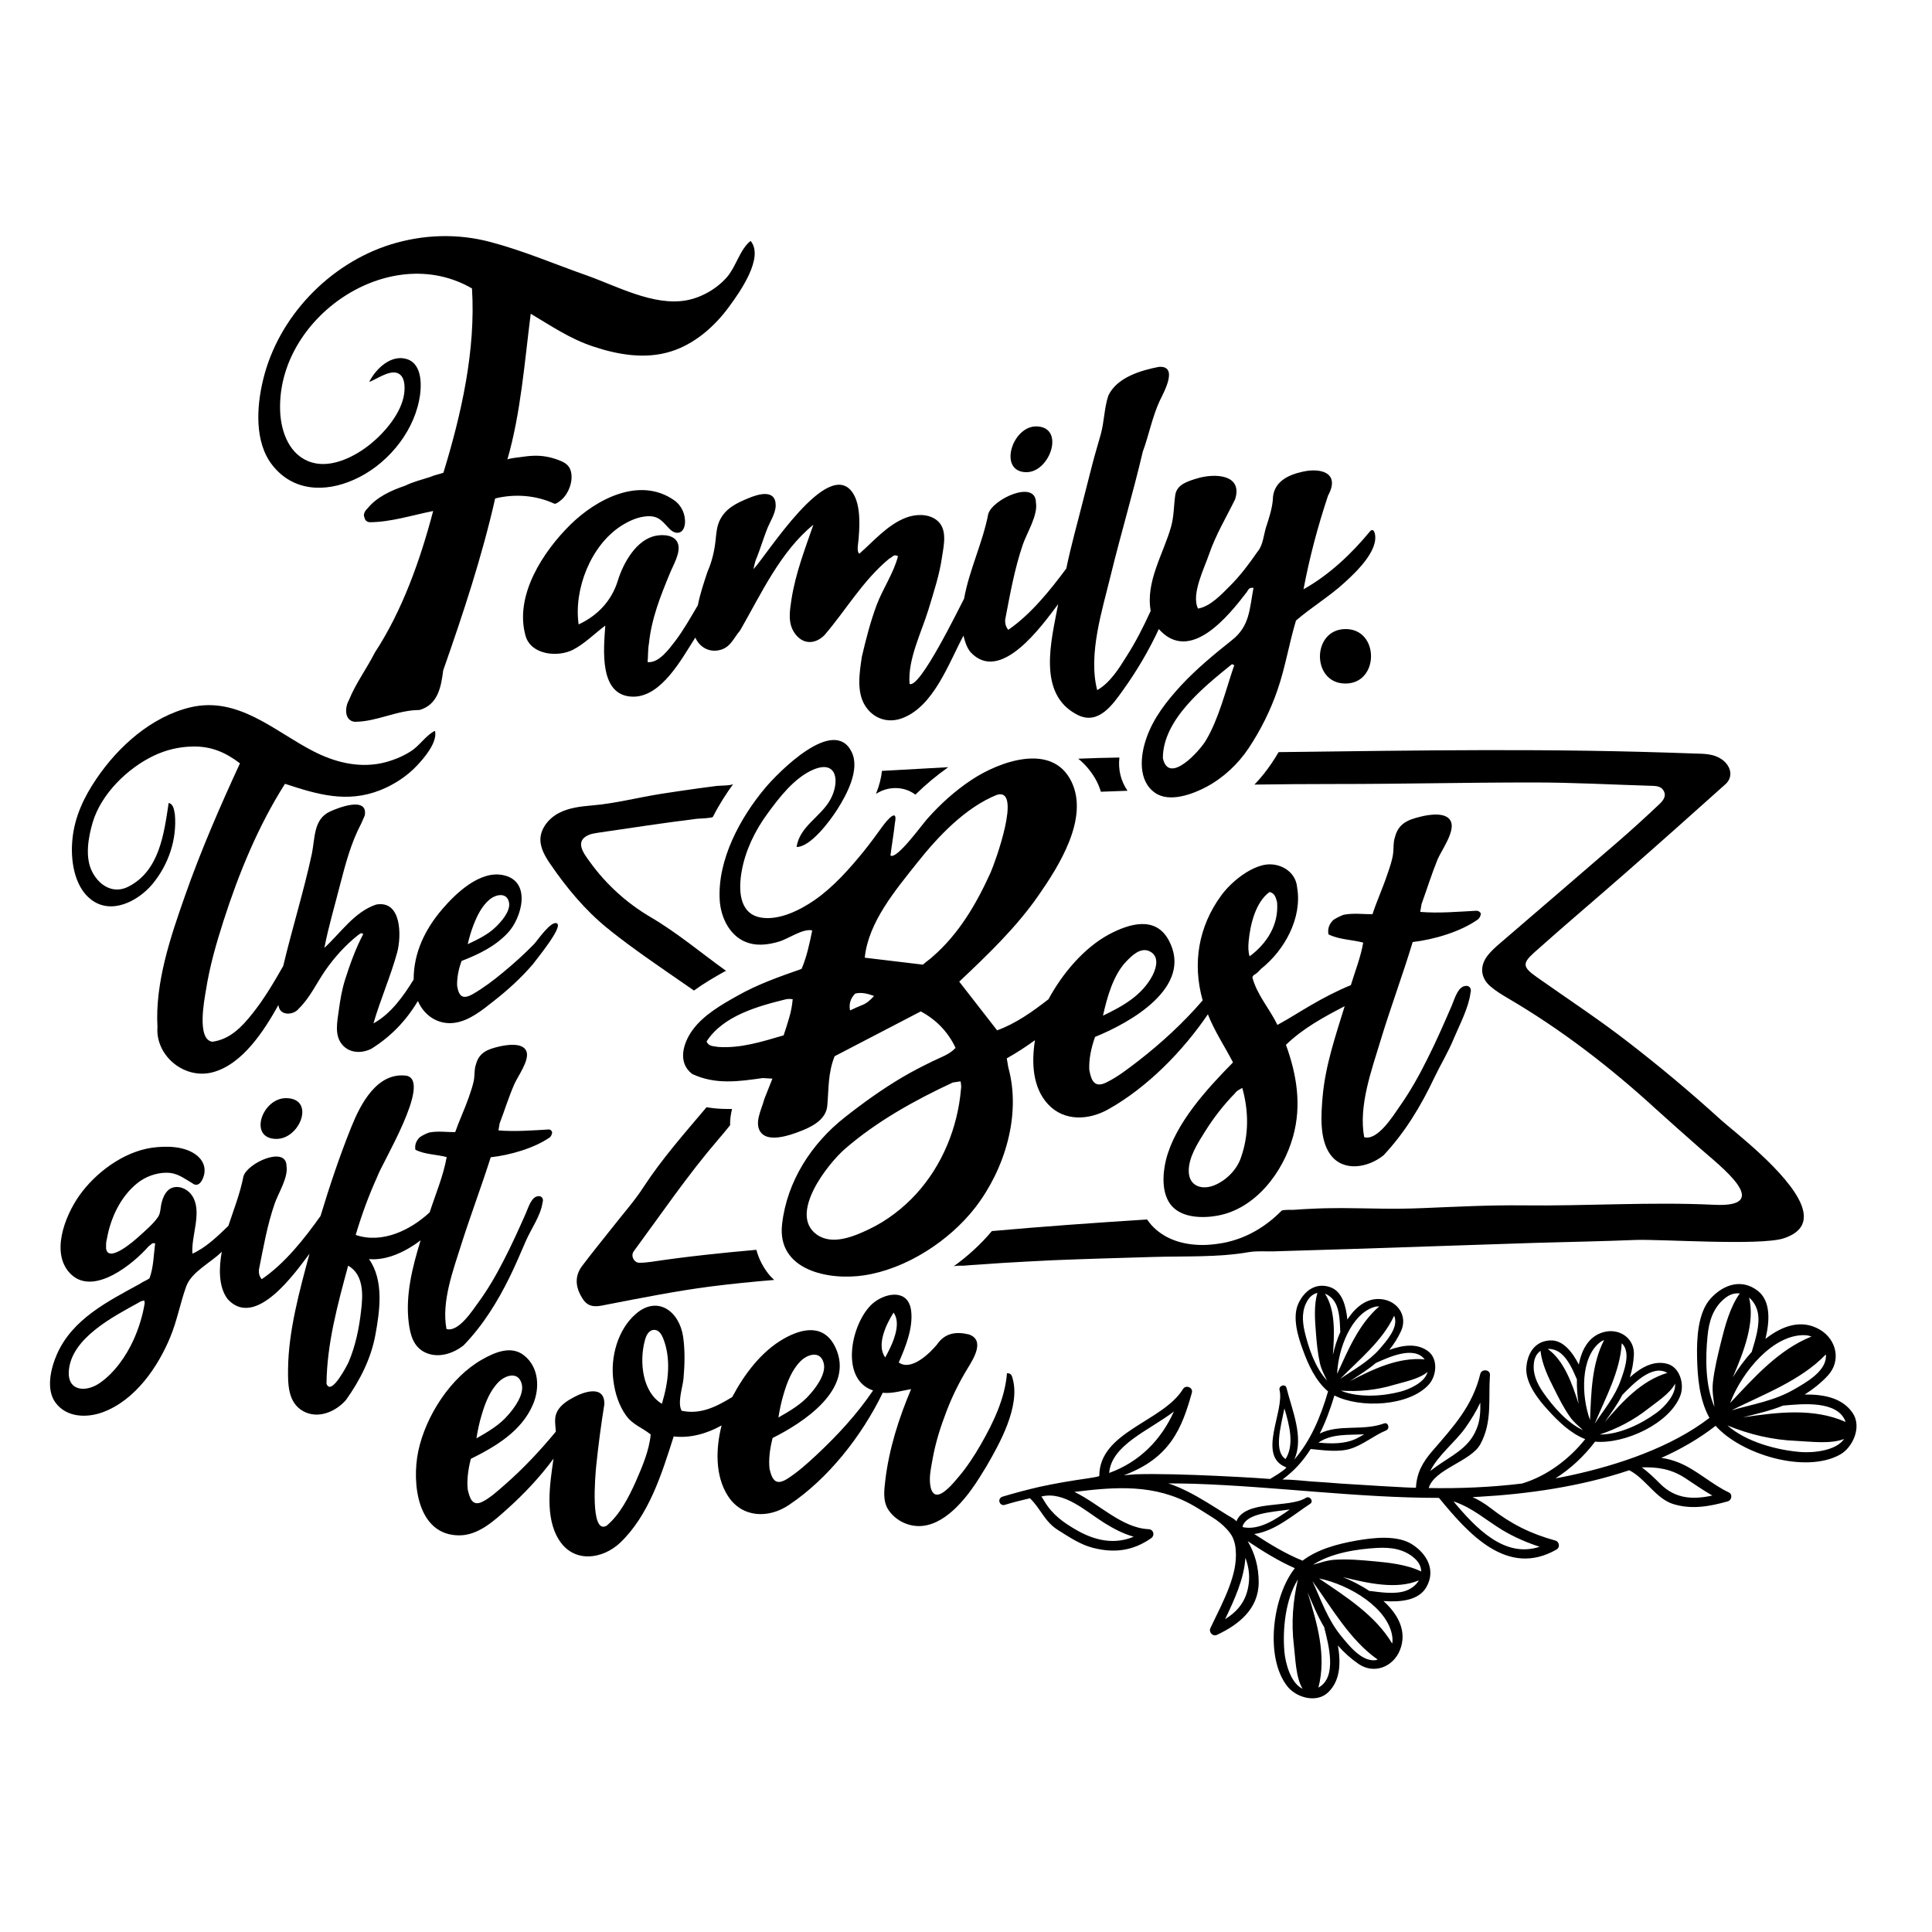 <?xml version="1.0" encoding="utf-8"?>
<!-- Generator: Adobe Illustrator 23.0.1, SVG Export Plug-In . SVG Version: 6.00 Build 0)  -->
<svg version="1.1" id="Layer_1" xmlns="http://www.w3.org/2000/svg" xmlns:xlink="http://www.w3.org/1999/xlink" x="0px" y="0px"
	 width="1000px" height="1000px" viewBox="0 0 1000 1000" style="enable-background:new 0 0 1000 1000;" xml:space="preserve">
<g>
	<path d="M256.3,258c-6.9,30.4-16.6,59.6-26.9,89c-1.1,8.7-2.8,17.8-12.3,20.5c-11.5,0-22.1,6.1-33.5,6.1c-5.4-0.6-5.2-7.4-3-11.2
		c3.5-8.7,9.2-16.3,13.4-24.6c14.3-21.8,23.6-48.2,30.2-73.3c-10.6,2.1-22.1,5.8-32.9,5.8c-1.5-0.2-2.4-1-2.7-2.6
		c-0.8-1.4,0.5-3.6,1.6-4.5c4.8-6,12.4-9.4,19.5-11.8c4.1-2,8.5-3.1,12.9-4.5c2.2-1,4.6-1.4,6.9-2.2c9.3-30.3,16.8-63.5,14.8-95.4
		c-42.9-24.9-101.1,15.2-99.3,63.4c0.4,11,4.9,23.3,16.5,26.7c10.4,3,22.4-3.2,30.3-9.6c7.5-6.1,16-16.1,17.4-26
		c0.5-3.9,0.4-9.9-4.2-10.9c-4.3-0.9-10.1,3.4-13.9,4.8c3.3-6.7,11.3-14.5,19.6-11.8s7.6,14.8,6.2,21.5
		c-3.6,17.7-17.4,33.7-33.7,40.9c-14.8,6.6-31.4,6.2-42.2-7.5c-9.4-11.9-8.2-30.4-4.8-44.3c7.8-32.4,34.1-59.9,65.8-69.9
		c17-5.3,34.8-5.9,52-1.3c17,4.5,33.3,11.5,49.8,17.3c15.5,5.5,34.3,15.8,51.2,12.9c8-1.4,16-6,21.3-12.1
		c4.7-5.4,6.7-14.4,12.2-18.7c7.2,8.5-5.7,26.7-11.1,34c-7.4,10.2-17.9,19.4-30.1,23.2c-13.3,4.2-27.6,1.7-40.4-2.6
		c-12-4-21.4-10.5-32.2-16.9c-3.2,25-5.1,51.3-12.1,75.5c0.2-0.6,6.7-1.3,7.5-1.4c2.7-0.4,5.5-0.7,8.2-0.6c4.1,0.1,8.2,1.1,12,2.7
		c2.8,1.2,4.6,2.7,5.3,5.8c1,4.9-1.2,10.9-4.9,14.2c-0.6,0.5-2.9,2.5-3.8,2.1C277.4,256.3,266.4,255.5,256.3,258z M531.3,244.4
		c12.3,0,20.2-23.5,5.1-23.7C523.7,220.6,516.5,244.4,531.3,244.4z M696.1,301.4c-7.9,7.3-17.2,12.8-25.3,19.8
		c-3.6,11.9-5.5,24.2-9.6,36c-3.6,10.5-8.7,20.7-14.8,29.9c-5.5,8.3-13.1,15.4-21.8,20.1c-7.1,3.8-19.2,8.4-26.7,3.2
		c-9-6.2-7.7-19.2-4.6-28.1c3.6-10.6,10.5-19.3,18-27.5c8-8.6,17.2-16.2,26.4-23.5s9-15.9,11.1-27c-2-0.3-2.5,0.5-3.5,2.2
		c-9.3,12.1-29.3,37.3-45.5,19.1c-5.1,11-11.3,21.5-18.3,31.3c-5.5,7.7-12.8,18.5-23.6,13.2c-21.5-10.7-13.6-39-10.2-57.4
		c-8.1,10.7-29.9,41.8-45.5,24.7c-1.9-2.5-2.8-5.4-3.5-8.4c-7.6,14.1-15.4,36.8-31.9,42.8c-7.4,2.7-14.8,0.1-19-6.5
		c-4.6-7.3-2.9-17.3-1.7-25.4c2.1-9,4.4-18,7.6-26.6s8.8-16.5,11.1-25.4c-2.3-1.3-2.8,0.5-4.6,1.3c-13.7,11.4-22.1,26.3-33.5,39.6
		c-5,4.9-11.3,4.8-15.4-1.1c-3.7-5.3-2.5-11.7-1.6-17.7c2.1-13.3,6.9-25.7,11.3-38.4c-17.1,13.9-27.1,35.9-37.9,54.7
		c-3.6,4.2-5.1,9.2-11.2,10.3c-5.2,1-9.9-1.8-12-6.6c-6.9,10.7-17.3,30.5-32,30.6c-18.2,0-15.4-24.9-14.6-36.8
		c-5.4,4-10.7,9.4-16.7,12.5c-8.1,4.1-21.9,2.6-24.6-7.3c-5.8-20.8,9.1-43.5,23.2-57.4c13.5-13.3,35.9-25.1,53.7-12.7
		c3.9,2.7,6.1,7.5,5.6,12.3c-0.6,5.1-4.7,6-8.1,2.4c-3.6-3.7-5.3-6.6-11.1-6.4c-5,0.2-9.7,2.4-13.8,5c-15.7,10.1-24.6,32.8-22,51
		c9.9-4.6,17.1-12.3,20.3-22.7c2.8-9.1,9.6-21.3,19.7-23.2c4-0.8,10.2-0.4,11.5,4.4c1.3,4.5-2.6,10.9-4.2,14.9
		c-4.9,11.8-9.6,23.6-10.9,36.4c-0.6,3.2-0.4,6.5-0.7,9.7c5.9,0.6,11.1-6.8,14.3-10.9c4.4-5.8,8-12.3,11.7-18.5
		c1.2-6.1,3.1-11.6,5-17.4c2.3-5.2,3.6-10.7,4.2-16.4c0.4-3.7,0.6-7.3,2.4-10.7c3.1-5.9,8.7-8.5,14.5-10.9c5-2.1,14.2-5,14.2,3.7
		c0,4.2-3.2,8.8-4.6,12.6c-1.8,4.7-3.3,9.5-5.1,14.2c-0.6,1.1-1.2,3.1-1.8,6.2c7-7.4,38.6-58.3,51.3-39.6c3,4.4,3.5,10.7,3.5,15.9
		c0,2.7-0.2,5.5-0.4,8.2c-0.1,1.8-1.2,6.3,0.4,7.5c7.5-6.6,14.5-14.9,24-18.6c4.9-1.9,11.2-2.2,15.6,0.9c6.2,4.3,4.2,12.9,3.2,19.3
		c-1.3,9.3-4.3,18.2-7,27.2c-3.6,11.8-10.9,26.1-9.8,38.6c5.4,2.5,25.5-39.1,28.2-44.1c2.7-15,9.6-28.8,12.5-43.8
		c2.2-7.8,24.7-18.1,24.7-5.9c1.1,6.5-4.8,15.8-6.8,21.7c-4.3,12.6-6.6,25.7-9.1,38.7c-0.2,2.2,0.4,4,1.6,5.4
		c11.8-8.2,21.5-20.3,30-31.7c2.5-12.1,5.9-24,8.9-36c1.6-6.1,3.1-12.3,4.7-18.4c1.3-5,2.8-9.9,4.2-14.9c1.9-6.7,1.8-13.8,4-20.3
		c4.4-9.3,16.7-13,26.1-14.8c10.5-0.8,2.4,13.5,0.5,17.5c-3.9,8.4-5.6,17.7-8.8,26.4c-5,21.3-11.3,42.3-16.5,63.6
		c-4.4,18.2-11.9,41.1-7.1,59.8c6.6-3.7,11.3-11.2,15.2-17.5c4.8-7.5,8.8-15.4,12.5-23.5c-2.7-15.1,6.5-29.4,10.5-43.4
		c1.6-5.7,1.4-10.9,2.2-16.5s6.5-7.2,11.4-8.7c8.9-2.7,23.7-2.2,19.6,10.8c-4.7,9.6-10,18.3-13.5,28.5c-2.4,7.1-9.4,20.8-5.7,28.1
		c6.4-1.1,12.2-7.4,16.6-11.8c5.4-5.4,10-11.6,14.3-17.8c2.7-3.1,3.1-8.6,4.3-12.5c1.5-4.6,3-9.1,3.5-14c0-9.3,7.6-13.1,15.7-14.8
		c9.6-2.1,19.2,0.9,12.9,12.4c-5.3,15.9-9.6,32-12.7,48.5c13.3-7.4,25-18.5,34.6-30.2c1.1-0.9,1.8-0.4,2.3,1.3
		C713.7,285,701.8,296.2,696.1,301.4z M638.2,343.9c-0.2,0-0.5,0-0.7,0c-14.2,11.5-35.6,28.5-35.6,48.5c3,14.2,19.2-3.9,22.3-9.2
		c6.7-11.3,10.2-25.9,14.4-38.2C639,344.6,638.8,344.2,638.2,343.9z M696.5,325.6c-17.6,0-17.8,28.1-0.2,28.2
		C714,353.9,714.1,325.6,696.5,325.6z"/>
	<path d="M288.2,477.9c-3.1-1.4-10,8.9-11.9,10.9c-5,5.1-10.3,9.9-15.9,14.5c-4.9,4.1-10.1,8-15.6,11.2c-5.3,3-7.3,1.3-8.2-4.3
		c-0.1-3.9,0.6-8.1,2.3-12.8c8.9-3.5,17.2-7.4,23.9-14.5c7.2-7.6,12.6-26.7-2.2-29.9c-12.1-2.7-24.7,9.4-31.7,17.6
		c-8.9,10.4-14.8,22.5-14.8,36.4c-5.3,8.6-11.8,17.8-20.8,22.7c3.6-12.4,8.9-24.4,12.3-36.8c2.2-8.3,2.4-27.1-10.9-24.7
		c-11.2,3.7-18.4,14.7-26.8,22.4c2.1-10.9,5.3-21.5,8-32.2c2.9-11.1,5.7-22,11.1-32.2l1.8-4.1c1.8-10.2-14.1-3.9-18.1-2
		c-8.5,4-7.6,13.7-9.3,21.9c-4.2,19.5-10.2,38.6-14.8,58c-4.8,8.4-9.9,17.1-16,24.7c-5.5,6.9-11.6,13.3-20.7,14.5
		c-8.2-1.1-4.1-21.9-3.3-26.7c1.9-12.2,5.3-24.1,9.1-35.9c7.9-24.6,17.9-49,31.8-70.9c16.8,5.5,32,10.1,49.3,3.3
		c7-2.8,13.7-7.1,18.9-12.6c3.8-4,10.7-12,9.5-18c-0.4,0-0.7,0.1-0.9,0.3c-4.2,2.5-7.2,7.2-11.4,10c-4.8,3.1-10.2,5.2-15.8,6.4
		c-12.2,2.4-24.1-0.7-35-6.3c-20.2-10.4-38.8-28.5-63.5-22.7c-20.2,4.8-37.4,20.3-48.7,37c-6.4,9.4-11.3,19.7-12.4,31.2
		c-1.1,10.3,0.7,24.3,9.5,31.2c10.6,8.3,24.5,0.9,31.9-7.9c8.3-10,12.8-23.2,11.6-36.2c-0.5-2.3-0.6-5.1-3.2-5.8
		c-2.4,15.8-4.7,35.2-21,43.4c-7.6,3.8-14.8-0.5-18.5-7.6c-4-7.6-2.1-18,0.2-25.8c4.4-14.7,18-28,31.7-34.5c6.3-3,13.1-4.6,20.1-4.7
		c9.5-0.2,16.9,3,24.4,8.7c-10.4,22.5-20.3,45.3-28.5,68.7c-7.5,21.3-15.5,45-14.2,67.8c-1.1,14.9,14,27.3,28.6,23.4
		c15.5-4.1,26.7-21.7,34-34.8c0,0.1,0,0.3,0.1,0.4c0.7,5.4,7.9,4.9,10.5,1.4c5.6-5.4,9.2-13.2,13.6-19.6c4.8-6.9,10.3-13,16.9-18.3
		c1.1-0.6,1.7-1.7,2.8-0.6c-3.9,7.4-6.9,15.7-9.4,23.6c-1.6,5.1-2.5,10.3-3.2,15.6c-0.8,6-2.5,13.1,1.8,18.1
		c3.8,4.4,10,4.5,14.9,2.1c10-6.2,18-14.4,24.2-24.8c3.3,7.7,10.6,12.5,19.1,11.3c7.6-1.1,14.4-6.7,20.2-11.3
		c7.3-5.7,14.2-12,20.2-19C277.6,496.6,291.8,479.5,288.2,477.9z M245,479c1.9-4.9,4.3-10,8.4-13.4c3.2-2.7,9.1-4,10.1,1.7
		c0.7,4.4-4,9.7-6.9,12.5c-4.1,4-9.4,6.5-14.5,8.9C242.9,485.1,243.9,481.9,245,479z"/>
	<path d="M764.2,471.4c-9.6,0.5-19.5,1.4-29.1,0.6l0.7-4.1c2.8-7.7,5.2-15.5,8.3-23.1c1.9-4.5,8.9-14.1,7-19.3
		c-2-5.5-11.5-3.9-15.8-2.8c-6.6,1.6-11.5,3.5-13.3,10.7c-0.9,2.5-0.6,5.6-0.9,8.2c-0.5,3.9-1.8,7.4-3.1,11.2
		c-2.3,6.9-5.4,13.6-7.6,20.4c-5,0-10-0.7-15,0.3c-1.8,0.7-3.7,1.6-5.3,2.7c-2.1,2.1-3,4.4-2.5,7.4c5.5,2.8,12.1,2.7,18,4.3
		c-1.3,7.5-4.2,14.8-6.4,22c-7.3,3-14.4,6.7-21.2,10.7c-5.2,3-9.9,6.1-16.8,9.9c-4.1-8.5-10.6-15.5-13-24.7l0.7-1.1
		c1.6-0.7,2.7-2.1,3.9-3.3c12-9.5,21.3-26.2,18.6-42c-0.7-8.8-9.8-13.5-17.7-11.6c-8,1.9-16.8,9.1-21.6,15.7
		c-11.8,16.1-15,35.2-9.6,54.3c-10,11.6-21.4,22.1-33.4,31.4c-5.1,3.9-10.3,8-16.1,10.9c-6.3,3.3-8.2-0.5-9.2-6.5
		c-0.2-5.1,0.8-10.7,3-16.9c17.8-7.2,51.3-25.7,38.1-50.1c-6.9-12.7-20.5-8.5-31-2.9c-13.1,7.1-24.2,20.5-31.2,33.5
		c-8.1,6.3-16.9,12.6-26.6,16.1l-19.6-25.2c14.7-13.9,29.4-27.9,41-44.6c10.5-15.1,26.3-39.9,17.1-58.9c-10-20.7-37.7-10.3-51.8-0.9
		c-8.6,5.7-16.2,12.6-23,20.3c-2.6,2.9-15.8,21.2-18.9,18.8c0.7-5.6,1.7-11.2,2.3-16.8c1.7-8.4-4.3-1.2-6.4,1.7
		c-3.2,4.4-6.3,8.7-9.7,12.9c-7.5,9.2-15.7,18.5-25.5,25.3c-7.5,5.2-18.5,10.7-27.9,9c-11.5-2.1-11.4-15-9.8-24
		c1.9-10.7,6.9-21,13.3-29.7c6.1-8.4,14.1-18.8,23.9-22.9c12.5-5.2,13.6,6.8,8.6,15.7c-5,8.9-15.8,13.7-17.4,24.4
		c7.3,0,17.2-13.4,21-19.3c4.9-7.7,12-20.8,7.5-29.9c-9.2-18.8-37.9,10.5-44.8,18.7c-12.9,15.4-24.6,37-23.5,57.7
		c0.5,9.7,5.7,20.1,15.7,22.7c4.8,1.3,10.2,0.5,14.9-0.9c4.7-1.3,12.5-7,17.3-5.8c-1.4,6.8-2.8,13.6-5.5,19.9
		c-11.4,4-22.6,7.9-33.2,13.9c-8.2,4.6-17.5,9.9-23.2,17.7c-4.9,6.7-8,16.9-0.2,22.8c12,5.6,23.8,3.9,36.5,2.1
		c1.7,0.1,3.3,0.2,5,0.3l-4.2,10.6c-1.2,5-5.9,13.1-1.3,17.8c4.3,4.4,14.5,0.9,19.2-0.9c6.2-2.3,14-6,14.7-13.4
		c0.8-9.1,0.3-16.9,3.8-25.7l44.6-23.2c8,4.3,14.2,10.7,18,18.9c-3.3,3.5-7.6,4.8-11.9,6.9c-5.3,2.6-10.4,5.2-15.5,8.2
		c-10.5,6.2-20.4,13.3-29.9,20.8c-17.2,13.5-30,33.1-32.5,55.4c-2.7,23.9,24.2,29.2,42.5,26.4c21.7-3.3,44-17.7,57.5-35.1
		c15.2-19.7,23.9-47.9,17.1-72.5l-0.8-4.7c5-2.8,9.9-6,14.6-9.4c-1.8,11.3-1.4,24.4,6.8,33.2c8.4,9,21.1,8.2,31.1,2.6
		c20.2-11.3,38.6-30.1,51.6-49.2c3.4,8.7,8.7,16.6,13,24.9c-13.3,13.5-30,31.6-34.7,50.5c-1.8,7.4-2.4,17.8,3.1,23.9
		c5.6,6.2,16.2,6.3,23.7,4.9c19.6-3.6,33.9-22.5,39-41c4.5-16.1,1.9-32-3.7-47.4c8.9-8.6,19.6-14.4,30.4-20
		c-4.7,15.3-10,30.7-11.4,46.7c-0.8,9.1-1.8,22.2,4,30.1c6.8,9.3,19.7,6.7,27.5,0.4c11.1-11.8,19.4-25.6,26.3-40.2
		c3.3-6.9,7.2-13.2,10.1-20.3c3-7.1,7.6-15.8,8.6-23.4c0.9-2.8-1-4.6-3.7-3.5c-3.3,1.4-4.8,7.3-6.1,10.2c-4,9.2-8,18.4-12.5,27.3
		c-4.3,8.7-9.1,17.2-14.7,25.1c-3,4.3-11.1,17.4-18,15.4c-3-16.1,3.8-34.6,8.4-49.8c5.2-17.2,11.5-34,16.7-51.2
		c11-1.3,24.8-5.3,33.9-11.8c0.8-0.8,1.3-1.8,1.4-3C766,472,765.3,471.4,764.2,471.4z M408.5,526.7c-0.9,3-1.8,6.1-2.9,9.2
		c-11,3.2-22.2,6.8-33.8,6c-2.5-0.5-4.8-0.1-6.1-2.8c8.5-13.3,26.5-18.3,41.2-21.9c1.1-0.2,2.3-0.2,3.4,0
		C410,520.5,409.4,523.7,408.5,526.7z M446.3,520.2c-2.1,0.8-4.2,1.8-6.3,2.8c-0.7-3.3,0.2-6.2,2.6-8.7c3.3-0.9,6.7,0.1,9.8,1.2
		C450.4,517.8,448.4,519.4,446.3,520.2z M482.7,495.2c-1.6,1.5-3.4,2.6-5,4.1l-30.1-3.6c1.8-18.4,16.1-35.2,27.1-49.1
		c10.8-13.6,24.9-28.6,41.3-35.2c13.3-4-1.1,35.4-3.3,40.3C505.3,468,496.3,483.4,482.7,495.2z M497.4,563.7
		c-1.7,20-9.7,39.5-23.2,54.3c-6.9,7.5-15.1,13.8-24.3,18.2c-7.9,3.8-19.3,8.6-27.3,2.7c-14.5-10.7,5.9-36.5,14.6-44.1
		c16.4-14.3,36.4-25.4,56-34.5l4-0.6C497.5,561.5,497.6,562.8,497.4,563.7z M583,497.6c2.8-2.9,7.1-7.2,11.6-5.4
		c5.6,2.3,4.1,8.4,2,12.6c-5.5,10.5-15.5,16-25.7,20.9C573,516.3,576.2,504.6,583,497.6z M642.4,598.9c-2,6.3-7.5,11.9-13.6,14.5
		c-6.4,2.7-13.3,0.8-13.5-7c-0.2-7.3,4.7-14.8,8.4-20.7c4.5-7.2,9.7-13.9,15.6-19.9c0.7-1.2,2.5-2,3.7-2.7
		C646.3,574.9,646.5,587.1,642.4,598.9z M646.3,487.2c0.8-8.5,3.5-20.2,10.8-25.5c2.7,0.6,3.2,2.7,3.9,5.2
		c1,11.7-5.2,21.4-14.2,28.1C646.1,492.9,646,490.3,646.3,487.2z"/>
	<path d="M148.2,568.4c15.1,0.2,7.2,21.1-5.1,21.1C128.3,589.5,135.6,568.2,148.2,568.4z M285.8,586.1c-0.1,1-0.5,1.9-1.2,2.6
		c-8.3,5.7-20.7,9.2-30.6,10.3c-4.8,15.1-10.4,29.9-15.2,45c-4.2,13.4-10.4,29.7-7.7,43.9c6.2,1.8,13.5-9.7,16.3-13.5
		c5.1-6.9,9.4-14.4,13.3-22c4.1-7.9,7.7-15.9,11.3-24c1.2-2.6,2.6-7.8,5.5-9c2.4-1,4.2,0.7,3.3,3.1c-0.9,6.7-6,13.7-8.7,20
		c-2.7,6.2-5.3,12.4-8.3,18.5c-6.3,12.8-13.8,25-23.9,35.4c-5.5,4.3-13.2,6.8-19.9,3.6c-6-2.9-7.6-9-8.4-15
		c-1.9-14.5,1.9-29.3,6.1-43c-7.2,5.5-17.3,10.6-26.7,9.7c7.8,11.1,5.6,26.7,3.3,39.2c-2.2,12.2-8,23.6-15.2,33.7
		c-5.3,6.1-14.5,10.1-22.2,5.8c-7.9-4.4-7.9-14-7.8-21.9c0.2-19.7,6-40.6,11.1-59.6c-7.3,9.7-27.9,39.2-42.3,23.6
		c-5.1-6.6-4.5-17-3.1-24.6c-5.7,5.7-15.6,10.3-18.4,17.9c-3.1,8.6-4.7,17.6-8.2,26.1C81.8,707.5,70,724.8,53.1,731
		c-8.3,3-18.6,2.7-24.3-4.9c-5.2-6.9-2.5-18,0.7-25.2c8-18.2,26.3-27.3,42.9-36.4c1.6-1.2,3.5-1.7,5-2.9c2.1-5.8,2.1-11.9,2.9-18
		c-1.6-0.6-2.1,0.7-3.3,1.4c-7.8,9-28.1,25.7-40,14.8c-11.3-10.5-3.4-30.4,4-40.9c8.3-11.8,22.7-22.6,37.4-24.8
		c7.6-1.1,17.7-1,23.8,4.2c2.7,2.3,4.1,5.4,3.6,8.9c-0.4,2.8-2.7,8.1-6.3,5.2c-4.7-2.7-7.8-5.5-13.7-5.4c-5.2,0.1-10.6,2.1-14.6,5.3
		c-8.9,7.1-14,18.2-15.9,29.1c-0.5,1.6-0.4,3.2-0.4,4.8c1.1,7.8,14.5-3.9,17.1-6.3c3.2-2.9,7.1-6.2,9.6-9.7c1.4-1.9,1.4-4.2,1.8-6.5
		c0.8-4.2,2.9-9.1,7.7-9.3c4-0.2,7.6,2.5,9.2,6c3.9,8.3-1.4,19.6-0.7,28.5c7.1-3.2,13.1-9.1,18.6-14.4c2.8-8.5,6.1-16.8,7.8-25.6
		c2-7,22.3-16.1,22.3-5.3c1,5.7-4.3,14.1-6.1,19.3c-3.9,11.2-5.9,22.9-8.2,34.4c-0.1,1.9,0.3,3.5,1.5,4.8
		c12.1-8.3,22-20.9,30.4-32.7c4.7-15.5,9.9-31.1,16-46.2c4.7-11.7,13.3-28.5,28.6-26.4c13.1,3-12.9,45.4-15.2,52.2
		c-4.5,9.9-8.1,19.8-11.2,30.2c13.7,4.7,28.4-2.5,38.3-11.7c3-9.3,7.1-18.9,8.8-28.6c-5.3-1.4-11.3-1.3-16.2-3.8
		c-0.4-2.6,0.4-4.6,2.3-6.5c1.5-1,3.1-1.8,4.8-2.4c4.5-0.9,9-0.2,13.5-0.2c2.1-6,4.9-11.9,7-17.9c1.1-3.3,2.3-6.4,2.8-9.8
		c0.3-2.3,0.1-5,0.9-7.2c1.6-6.3,6-8,12-9.4c3.8-0.9,12.4-2.3,14.2,2.5c1.7,4.6-4.6,13-6.3,17c-2.9,6.6-5,13.5-7.6,20.3l-0.6,3.6
		c8.7,0.7,17.6,0,26.2-0.5C284.9,584.7,285.5,585.1,285.8,586.1z M74.9,674.5c-0.1-0.5-0.2-1-0.2-1.4c-1.4,0.3-2.3,0.6-2.7,1
		c-13.2,7.3-35.3,18.5-36.4,35.7c-0.6,10.5,9.1,10.9,16.1,6c7.6-5.3,13.5-13.8,17.3-22C71.8,687.6,73.8,681.2,74.9,674.5z
		 M180.2,655.1c-5.4,20-11,40.3-11.2,61.1c2.4,6.8,11-10.2,11.4-11.1c3.6-8.4,5.5-17.7,6.5-26.7
		C187.9,670.3,188.4,659.8,180.2,655.1z"/>
	<path d="M524.1,713.4c-0.4-1.7-1-2.7-2.9-2.6c-1,13.1-7.2,25.8-13.5,36.8c-3.4,5.9-7.1,11.6-11.5,16.8c-1.8,2.1-3.5,4.2-5.5,6
		c-1.5,1.3-3.9,3.5-6.1,3.2c-2.1-0.3-2.9-3.2-3.1-4.9c-0.7-4.6,0.5-9.4,1.3-14c1.5-8.3,4.1-16.4,7.1-24.2c3-7.9,6.7-15.3,11.1-22.5
		c3-4.9,8.9-14.4,0.5-17.3c-6.6-1.6-12.4-0.8-16.5,5.2c-3.7,4.5-13.4,14-19.8,9.3c3.5-8,7.5-17.8,6.4-26.8
		c-1.4-10.9-12.1-9.5-18.8-4.6c-11.8,8.7-19,39.9-0.9,45.9c-8.3,12.3-18.6,23.4-29.3,33.4c-4.7,4.4-9.5,8.7-14.9,12.2
		c-5.9,3.8-8,1.1-9.4-5.1c-0.5-4.7,0.1-10,1.6-15.9c15.4-7.7,42.8-25.1,32.5-46.9c-5.8-12.2-17-10-26.7-4.5
		c-11.6,6.6-20.4,18.3-26.7,30.2c-8.2,5-16.4,9.2-26.2,7.1c-2.3-4.2,0.6-12.3,1-16.8c0.6-7.1,0.8-14.3-0.2-21.4
		c-1.9-13.2-13.1-21.6-24.3-12.1c-9.5,8.1-13.5,22.5-11.8,34.8c0.8,6.3,2.8,12.7,6.5,17.9c3.5,4.9,8.4,6.3,12.8,9.9
		c-0.8,8.4-4.4,16.7-7.7,24.3c-3.7,8.2-8.2,17.1-15.1,22.9c-8.8,5-5.8-26.8-5.4-31c1.1-10.6,2.5-21.3,4.2-31.8
		c0.3-10-10.1-6.8-15.8-3.7c-3.2,1.7-6.7,3.9-8.5,7.2c-1.9,3.5-1,6.7-0.8,10.6c-8.1,9.8-16.8,19.1-26.3,27.4
		c-3.6,3.1-7.6,6.9-11.9,9c-5.1,2.4-6.4-2.1-7.4-6.4c-0.5-4.7,0.1-10,1.6-15.9c12.6-6.3,26.1-14.1,32.1-28
		c3.7-8.5,3.2-19.4-4.5-25.5c-6.7-5.4-15.3-1.6-21.8,2.1c-16.1,9.1-29.1,29-33,47.4c-3.5,16.7-0.4,43.6,21.2,43.6
		c9.8,0,17.9-7.4,24.9-13.7c8.7-7.8,16.9-16.5,23.9-26c-1.9,13.1-4.7,30.5,3,42.3c7.7,11.9,22.4,9.8,31.5,1.2
		c14.9-14.2,21.5-35.6,27.7-55c8.6,1,17.3-1.5,24.8-5.7c-3,11.7-3.5,25.9,3.2,36.4c7.4,11.6,21.2,11.8,31.6,4.8
		c20.4-13.6,37.8-35.8,48.6-58.1c5,0.5,9.9-1.1,14.7-1.9c-6.4,15.1-11.5,31.1-13.4,47.5c-0.6,5.1-1.3,10.6,1.7,15.1
		c3.9,5.7,10.8,8.9,17.6,8.2c6.8-0.7,12.7-4.9,17.5-9.6c2.9-2.9,5.6-6.1,8-9.5c2.7-3.7,5.1-7.7,7.5-11.6
		C517.3,747.4,528.3,727.9,524.1,713.4z M405.6,721.6c1.8-6.2,4.3-12.6,8.8-17.1c3.6-3.6,10.4-5.7,12,1.3c1.2,5.3-3.9,12.2-7.1,15.8
		c-4.5,5.3-10.5,8.7-16.4,12.1C403.6,729.3,404.5,725.2,405.6,721.6z M249.3,732.4c1.8-6.2,4.3-12.6,8.8-17.1
		c3.6-3.6,10.4-5.7,12,1.3c1.2,5.3-3.9,12.2-7.1,15.8c-4.5,5.3-10.5,8.7-16.4,12.1C247.3,740,248.2,736,249.3,732.4z M345.8,709
		c-0.2,5.9-1.5,11.9-3.2,17.6c-10.2-6.1-11.7-21.8-8.9-32.5c0.4-1.4,0.8-2.9,1.7-4c0.9-1.2,2.3-2,3.8-1.7c2,0.3,3.2,2.3,4,4.2
		C345.3,697.8,346,703.4,345.8,709z M461,697.1c-1,2.1-1.9,3.9-2.8,5.5c-4.8-6.5,0.7-17.5,4.3-23.2
		C466.1,684.3,463.2,692.3,461,697.1z"/>
	<path d="M314.3,480.4c-11.4-9.3-20.9-20.7-29.2-32.8c-2.7-3.9-5.4-8.3-5.4-13.1c0.1-5.8,4.4-11,9.6-13.7s11.2-3.4,17-3.9
		c12.1-1,23.8-4.1,35.8-6c6.3-1,12.7-1.9,19-2.8c3.3-0.4,6.5-0.9,9.8-1.3c1.3-0.2,8.1-0.1,8.7-1.1c-3.4,4.6-7.2,10.4-10.6,17.1
		c-0.4,0.7-7.2,0.9-8.3,1c-17,2.1-34,4.7-51,7.2c-1.8,0.3-3.6,0.5-5.3,1.3c-7.3,3.4-1.9,9.9,1.2,14.2c8.2,11.3,18.8,20.9,30.8,28
		c13.9,8.1,26.3,18.6,39.4,28c-0.4,0.2-0.8,0.4-1.2,0.6c-4.8,2.7-10.2,5.8-15.4,9.6c-1.8-1.3-3.7-2.5-5.5-3.8
		c-12.7-8.8-25.7-17.6-37.8-27.2C315.4,481.2,314.9,480.8,314.3,480.4z M558.1,392.7c2.2,1.8,4.1,3.7,5.8,5.9
		c2.9,3.7,4.8,7.4,5.9,11.2c4.6-0.2,9.2-0.3,13.8-0.5c-3.5-5.1-4.9-10.9-4.2-17.2C572.2,392.2,565.1,392.4,558.1,392.7z
		 M391.5,646.9c-18.2,1.6-36.3,3.5-54.3,6.2c-2,0.3-4.1,0.5-6.2,0.5c-2.8,0.1-4.7-3.6-3-5.9c14.3-19.4,27.8-39.3,43.5-57.6
		c2.2-2.5,4.3-5.1,6.4-7.7c-0.1-3,0.4-5.9,1-8.4c-0.8,0-1.6,0-2.4,0c-3.8,0-7.3-0.3-10.8-0.9c-11.4,13.5-23.1,26.7-32.8,41.6
		c-4.5,6.9-10,13.1-15.1,19.6c-5.5,7-11.2,13.9-16.6,21.1c-4.3,5.8-3,11.9,0.7,17.3c3.3,4.8,8,3.4,13,2.4
		c17.6-3.4,35.1-6.9,52.8-9.2c11-1.4,22-2.5,33-3.4c-0.7-0.7-1.4-1.4-2.1-2.1C395.3,656.5,392.8,651.9,391.5,646.9z M456.5,399
		c-0.4,3.8-1.4,7.7-3.1,11.9c3.2-2,6.5-3,10.1-3c3.8,0,7.4,1.2,10.3,3.4c5.4-5.3,11.1-10,17-14.2c-9.6,0.5-19.1,1.1-28.7,1.6
		C460.3,398.8,458.4,398.9,456.5,399z M932.4,623.7c-6.5-16.6-35.8-38.7-41.6-44c-15.5-14.1-31.6-27.6-48.2-40.4
		c-15.2-11.8-31.4-22.4-47.1-33.5c-7.2-5.1-7.8-7-1.6-12.6c15.4-13.8,31.2-27.1,46.7-40.7c17.6-15.4,35.1-31,52.5-46.6
		c4-3.6,3-9-1.3-12.4c-4.8-3.7-10.3-3.3-15.8-3.5c-74.2-2.8-139.9-1.6-214.2-0.7c-1.1,1.9-2.3,3.8-3.5,5.6c-2.7,4-5.7,7.8-9,11.2
		c13.9-0.2,27.7-0.3,41.6-0.3c37.2,0,65.8-0.8,103-0.8c20,0,39.9,1.1,59.9,1.7c2.7,0.1,5.8-0.1,7.3,2.6c1.7,3-0.6,5.4-2.5,7.2
		c-7,6.6-14.1,13.1-21.4,19.4c-20.3,17.6-40.7,35-61,52.5c-2.1,1.8-4.2,3.7-5.9,5.8c-4.6,5.6-4.1,11.9,1.2,16.4
		c2.6,2.2,5.6,4.1,8.5,5.8c28.1,16.4,53.6,36.1,77.5,58c7.5,6.8,15.1,13.5,22.7,20.2c10.1,8.9,38.4,30.5,7.1,29
		c-33.1-1.6-66.1,0.7-99.1,0.3c-17.1-0.2-34.3,0.7-51.4,1.4c-17,0.7-25.3,0.1-42.3,0c-5.5,0-11,0.1-16.5,0.4
		c-2.8,0.1-5.5,0.3-8.3,0.5c-0.9,0.1-5.7-0.2-6.4,0.5c-8,8.1-18.1,14.4-30.5,16.7c-3.5,0.6-6.9,1-10.3,1c-11.3,0-20.5-3.6-26.6-10.4
		c-0.8-0.9-1.5-1.9-2.2-2.8c-26.8,1.7-53.5,3.6-80.3,6c-5.8,6.9-12.6,13.1-20,18.4c1-0.7,4.5-0.4,5.7-0.5c2.3-0.2,4.5-0.4,6.8-0.5
		c4.3-0.3,8.7-0.6,13-0.9c8.7-0.5,17.4-1,26-1.4c17.3-0.7,34.7-1.2,52-1.7c16.3-0.5,33.5,0.3,49.5-2.5c4.1-0.7,8.7-0.3,12.9-0.4
		c4.4-0.1,8.7-0.3,13.1-0.4c8.7-0.3,17.5-0.5,26.2-0.8c35-1.1,61.4-2.1,96.3-3.2c17.2-0.5,34.4-0.8,51.6-1.5
		c12.7-0.5,64.1,3.1,76.6-0.8C933.6,637.6,935.3,631.2,932.4,623.7z"/>
	<path d="M958.9,731.3c-5.5-8-15.3-9.6-24.8-9.5c4.3-2.7,8.3-5.9,11.8-9.6c7.3-7.7,4.7-18.8-3.8-23.9c-9.4-5.6-19.4-2.3-28.3,4.7
		c2.1-8.8,3-19.4-4-24.9c-8.3-6.4-17.6-3.3-24.2,3.8c-6.9,7.4-7.4,21.2-7.2,30.5c0.2,10.5,1.2,22.1,6.4,31.5
		c-19.9,15.3-47.4,24.4-71.2,29.6c-2.8,0.6-5.6,1.2-8.5,1.7c7.9-5,14.9-11.6,20.5-19c15.3,1.4,38.8-9.4,44.2-24
		c2.1-5.8-0.3-14.6-6.9-16.3c-7.2-1.9-13.8,2.1-19.3,7c1.2-3.8,1.9-7.7,2.1-11.6c0.4-8.2-6.7-13.4-14.3-12.1
		c-8.3,1.5-12.6,8.5-14.2,17.1c-3.2-6.2-8.1-12.9-14.9-12.5c-8.1,0.4-11.9,7-12.3,14.5c-0.3,7.8,6.3,16.2,11.2,21.5
		c5.3,5.9,11.7,12.1,19.3,15.1c-8.4,10.5-20,19.2-32.8,23h-0.1c-15.9,1.9-32,2.6-48.1,2.3c2.9-9.9,21.9-13.7,26.8-22.8
		c6.2-11.6,4-23,4.9-35.7c0.2-2.9-4.3-3.3-5-0.6c-4,16.6-13.9,27.3-24.7,39.8c-5.2,6-8.2,11.4-8.6,19.1c0,0.4-35.6-1.9-38.8-2.1
		c-5.1-0.4-10.2-0.8-15.3-1.1c-4.9-0.4-10-1-15-1c6.3-4.7,10.5-9.4,14.6-15.8c6.5,0.6,14.2,1.8,20.5-0.1c6.8-2.1,12-6.8,18.5-9.5
		c2.2-0.9,1.2-4.5-1.1-3.6c-11,4-23.2,0.2-33.2,5.2c3.1-6.1,5.5-12.8,7.6-19.7c13.4,6.8,38.6,5.6,48.8-5.6c4.1-4.5,5-13.3-0.3-17.3
		c-5.9-4.4-13.3-3.1-20.1-0.7c2.4-3,4.5-6.3,6.1-9.8c3.3-7.3-1.2-14.6-8.6-16.2c-8.1-1.7-14.5,3.1-19.2,10.3
		c-0.7-6.8-2.6-14.7-9-16.8c-7.5-2.5-13.4,2-16.4,8.6c-3.2,7-0.2,17,2.3,23.7c2.8,7.8,6.6,16.2,13.1,21.7
		c-3.9,13.4-9.1,25.6-17.5,35.3c5.2-11.3-1.2-25.8-4-37.1c-0.6-2.4-4.2-1.2-3.6,1.1c2.6,10.9-11.6,33.8,3,39.8
		c0.2,0.1,0.4,0.3,0.6,0.3c-2.6,2.5-5.3,3.9-8.5,5.9c-1.3-0.2-48-3.2-69.8-2.4c-0.9,0-5,0.5-5.9,0.5c23.9-8.9,30-24.1,35.2-42.7
		c0.8-2.8-3.2-4.3-4.6-1.9c-10.5,17-43.4,22-43.3,45c0,0.1-2.6,0.7-2.9,0.7c-1,0.2-2.1,0.3-3.1,0.5c-8.4,1.2-16.8,2.6-25,4.4
		c-6.5,1.5-12.9,3.2-19.2,5.1c-1.2,0.4-1.9,1.7-1.4,2.9l0,0c0.4,1.1,1.6,1.7,2.7,1.3c4.3-1.3,8.6-2.4,13-3.4
		c5.7,5.5,7.5,12.1,14.6,16.5c5.6,3.5,11.3,7.4,17.8,9.1c11.1,2.9,20.8,1.7,30.3-4.9c2.1-1.5,1.3-4.6-1.3-4.7
		c-13.8-0.6-25.7-13.2-38.4-19.3c21.3-2.6,41.6-4.3,61.6,7.1c3.3,1.9,6.5,4,9.7,6c2.8,1.7,5.4,3.8,7.6,6.2c1.9,2.1,3,3.7,3.7,6
		c0.5,1.5,0.8,3.1,0.9,4.7c0.3,3.3,0,6.6-0.6,9.8c-1.4,6.8-4.2,13.3-7.1,19.5c-1.8,3.7-3.6,7.4-5.4,11.2c-1,2.2,1.3,4.5,3.4,3.5
		c11.3-5.3,21.5-13.4,21.6-27.1c0-8.2-2-15.1-5.7-21.4c7.8,5.2,15.8,10.2,24.4,14c-11.5,14.5-15.7,46.1-3.9,61.1
		c4.6,5.9,15.1,8.9,21.1,3.2c6.5-6.2,6.6-15.5,5.1-24.3c3.1,3.6,6.7,6.8,10.6,9.5c8.1,5.6,18,1.6,21.5-7.1
		c3.8-9.5-0.7-18.3-8.5-25.4c8.4,0.6,18.3-0.1,22.3-7.4c4.7-8.5,0.4-16.7-7.1-21.7c-7.8-5.3-20.6-3.7-29.2-2.2
		c-9.6,1.7-20,4.4-27.9,10.4c-8.9-3.6-17-8.6-25-13.8c10.6-1.4,20.5-10.1,28.9-15.6c2.1-1.3-0.2-4.4-2.2-3.1
		c-8.7,5.5-31.7,0.8-36,12.3c0.3-0.7-3.8-2.9-4.3-3.2c-7.1-4.4-14-9-21.5-12.7c-0.6-0.3-1.1-0.5-1.7-0.8c-1-0.5-1.9-0.9-2.9-1.3
		c-1.6-0.7-3.2-1.3-4.8-1.8c4.5,0,8.9,0.1,13.4,0.2c42.2,1.4,84.4,7.3,126.7,7.3c15.2,18.5,35.4,41.4,60.9,26.7
		c1.9-1.1,1.4-4-0.6-4.6c-12.8-3.5-23-8.6-33.4-16.7c-3.1-2.4-6.2-4.3-9.5-5.8c1.3-0.1,2.5-0.1,3.8-0.2c24.5-1.4,52-5.2,77.3-13.7
		c8.5,4.3,13.8,14.9,23.1,17.6c9.5,2.8,18.6,1.1,27.9-1.5c2-0.6,2.6-3.6,0.6-4.6c-9.1-4.3-16.6-11.6-25.8-15.4
		c-3.2-1.3-6.2-2.1-9.2-2.5c10.1-4.5,19.6-10,28.1-16.6c13.2,14.8,46.4,24.9,64.4,14.9C958.9,749.3,963.9,738.6,958.9,731.3z
		 M867,716.2c0.6,5.6-5.6,12.2-9.5,15c-7.7,5.7-19.3,11.4-29.5,11.3c9.1-3,17.5-7.4,25-13.3C857.3,725.8,864.4,721.3,867,716.2z
		 M863,710.6c-13.5,4.1-23.3,14.9-32.4,25.5c3.2-4.6,6.5-9,9.1-14.1c0.1-0.1,0.1-0.1,0.2-0.2C845,716.7,855,705.9,863,710.6z
		 M840.1,696c3.8,4.7,0.6,13.3-1.1,18.1c-3,8.7-8.7,15.4-13.6,22.8c5.5-13.2,13.2-27,14-41.6C839.6,695.5,839.9,695.7,840.1,696z
		 M828,694.9c0.7-0.6,1.5-1,2.3-1.3c-6.5,12.5-6.7,27.5-7.3,41.4C818.4,722.5,818.1,702.8,828,694.9z M808,700.6
		c3.7,3,6.2,8.7,8,12.9c0.1,0.1,0.1,0.3,0.2,0.4c-0.1,4.3,0.2,8.7,0.9,12.8c-3.4-10.7-7.6-22.5-16-28.5
		C803.5,698.1,806,698.9,808,700.6z M798.8,720.8c-3.4-4.9-5.8-10.2-4.7-16.3c0.5-2.5,1.7-4.2,3.3-5.3c0.6,6.7,4.1,13.9,7,19.6
		c2.5,5,4.9,9.8,8.1,14.4c2,2.9,4.5,4.8,6.9,7.1C810.9,736.3,803.8,727.9,798.8,720.8z M758.5,739c3-4.3,5.6-8.5,7.7-13
		c0.1,4.3-0.1,8.5-1.4,12.2c-3.4,9.8-10.5,13.6-18.5,18.9c-2.1,1.4-4.1,2.8-6,4.3C744.4,753.1,752.9,746.8,758.5,739z M724.9,720.3
		c-9,2.4-21.7,3.3-30.9-0.5c9.3,0.6,18.6-0.3,27.5-3c5.1-1.5,13.1-3,17.4-6.7C737.6,715.5,729.5,719.1,724.9,720.3z M737.4,703.6
		c-13.7-1.2-26.6,5-38.7,11.3c4.5-3,9.2-5.8,13.4-9.4c0.1,0,0.2,0,0.2-0.1C718.8,702.5,731.8,696.4,737.4,703.6z M721.9,681.9
		c1.7,5.6-4.4,12.3-7.6,16.1c-5.9,6.8-13.5,10.8-20.6,15.7c9.8-10,21.9-19.7,27.9-32.7C721.7,681.3,721.8,681.6,721.9,681.9z
		 M711.3,676.5c0.9-0.3,1.7-0.3,2.6-0.3c-10.5,9-16.1,22.5-21.8,34.9C692.6,698,699.5,680.1,711.3,676.5z M691.1,674.3
		c2.3,4,2.4,10.2,2.6,14.6c0,0.1,0,0.3,0.1,0.4c-1.7,3.8-3,8-3.9,12c0.8-11,1.4-23.2-4.1-31.7C687.9,670.4,689.9,672.1,691.1,674.3z
		 M675.3,689.3c-1.3-5.7-1.6-11.4,1.7-16.5c1.4-2.1,3.1-3.2,4.9-3.6c-1.9,6.3-1.3,14.1-0.8,20.4c0.4,5.4,0.9,10.7,2.1,16.1
		c0.8,3.4,2.3,6,3.7,8.9C680.7,707.9,677.3,697.7,675.3,689.3z M706.1,742.4c-1.4,0.8-2.8,1.6-4.2,2.3c-6,2.8-12.9,2.6-19.5,2
		C689.2,742,697.8,742.8,706.1,742.4z M664.8,729c2.7,8.9,5.2,18.9,0.6,26.2C659.3,751.2,662.8,738.9,664.8,729z M571.5,788.2
		c5,3.1,9.9,5.7,15.3,7.2c-9.8,4.1-19.8,2.2-29.7-3.5c-6.6-3.8-12.2-7.8-16.3-14.5c-0.9-1.5-1.3-2.2-1.8-2.8
		C550.8,771.6,562.2,782.4,571.5,788.2z M607.6,730.6c-6.7,14.9-18,26.2-33.5,31.8C575.3,747.8,594.8,740.4,607.6,730.6z
		 M720.7,847.5c0.1,1.1,0.1,2.2-0.1,3.2c-8.7-14.6-23.9-24.2-37.9-33.7C698.5,820.2,718.9,832.4,720.7,847.5z M727.6,823.4
		c-5.4,1.9-12.8,0.8-18.3,0.1c-0.2,0-0.4,0-0.5,0c-4.3-2.9-9.1-5.3-13.7-7.2c13.2,3.3,27.9,6.5,39.3,1.7
		C733,820.4,730.5,822.4,727.6,823.4z M712.7,801.2c7.2-0.4,14.1,0.5,19.6,5.5c2.3,2.1,3.3,4.4,3.3,6.7c-7.3-3.6-16.8-4.6-24.5-5.3
		c-6.7-0.6-13.2-1.2-19.9-0.8c-4.3,0.2-7.8,1.6-11.6,2.6C689.1,803.8,702.2,801.8,712.7,801.2z M713.1,859c-0.4,0.1-0.7,0.2-1.1,0.3
		c-7.2,0.9-14-7.8-17.9-12.6c-7-8.6-10.3-18.6-14.8-28.3C689.4,832.3,698.7,848.9,713.1,859z M685.5,842.4c0,0.1,0,0.2,0,0.3
		c2.1,8.4,6.8,25.5-3.1,30.8c4.3-16.4-0.6-33.3-5.6-49.3C679.5,830.4,682,836.6,685.5,842.4z M669.7,851.5
		c0.8,6.5,0.9,16.6,4.5,22.6c-6.2-2.9-8.9-13.4-9.4-19.2c-1-11.5,0.5-27,7-37.4C669.2,828.7,668.3,840.1,669.7,851.5z M667.6,781.3
		c-7.4,5.3-15.9,10.8-24.1,9.2c-0.1-0.1-0.3-0.2-0.4-0.3C645.1,783.3,657.7,782.7,667.6,781.3z M644.6,806.3c1.5,4,2.3,8.3,1.8,12.9
		c-1,9.2-5.6,14.7-12.3,18.9C638.8,828.3,644,817.1,644.6,806.3z M777.7,792c6.2,3.7,12.5,6.4,19.2,8.6c-18.1,6-32.9-9.5-44.6-23.5
		C762.2,780.4,768.8,786.6,777.7,792z M872,764.9c4.8,3.1,9.4,6.4,14.3,9.2c-9.8,2.1-19,1.9-27-6.1c-3.1-3.1-6.1-6-9.5-8.5
		C857.7,759.3,864.7,760.2,872,764.9z M955.3,736c-16.6-7.4-35.4-5-53.1-2.4c6.9-1.8,13.9-3.3,20.8-6.1c0.1,0,0.2,0,0.3,0
		C932.5,726.7,951.3,724.6,955.3,736z M945.1,702.3c-0.3,7.8-10.7,13.5-16.4,16.8c-10.3,6-21.5,7.7-32.5,10.9
		c16.5-8.3,35.7-15.3,48.8-28.9C945.1,701.5,945.2,701.9,945.1,702.3z M934.2,691.1c1.2,0,2.3,0.3,3.4,0.7
		c-17,6.8-29.7,21.2-42.1,34.4C901.6,710,917.9,690.5,934.2,691.1z M909.9,679.7c1.1,6-1.3,13.7-3,19.3c-0.1,0.2-0.1,0.4-0.1,0.6
		c-3.7,4.1-7.1,8.7-9.9,13.3c5.7-13.4,11.6-28.4,8.4-41.3C907.6,673.5,909.3,676.4,909.9,679.7z M886.6,715.5
		c-0.5,4.6,0.3,8.5,0.8,12.7c-4.8-11.1-4.7-25.2-3.6-36.5c0.7-7.7,2.9-14.9,9.1-19.8c2.6-2.1,5.2-2.7,7.6-2.4
		c-5.1,7.1-7.7,17-9.7,25.1C889.1,701.6,887.4,708.3,886.6,715.5z M932.5,751.6c-12.3-0.9-28.5-5.1-38.4-13.8
		c11.4,4.7,23.3,7.5,35.7,8c7,0.3,17.7,1.8,24.7-1C950.4,750.9,938.7,752,932.5,751.6z"/>
</g>
</svg>
